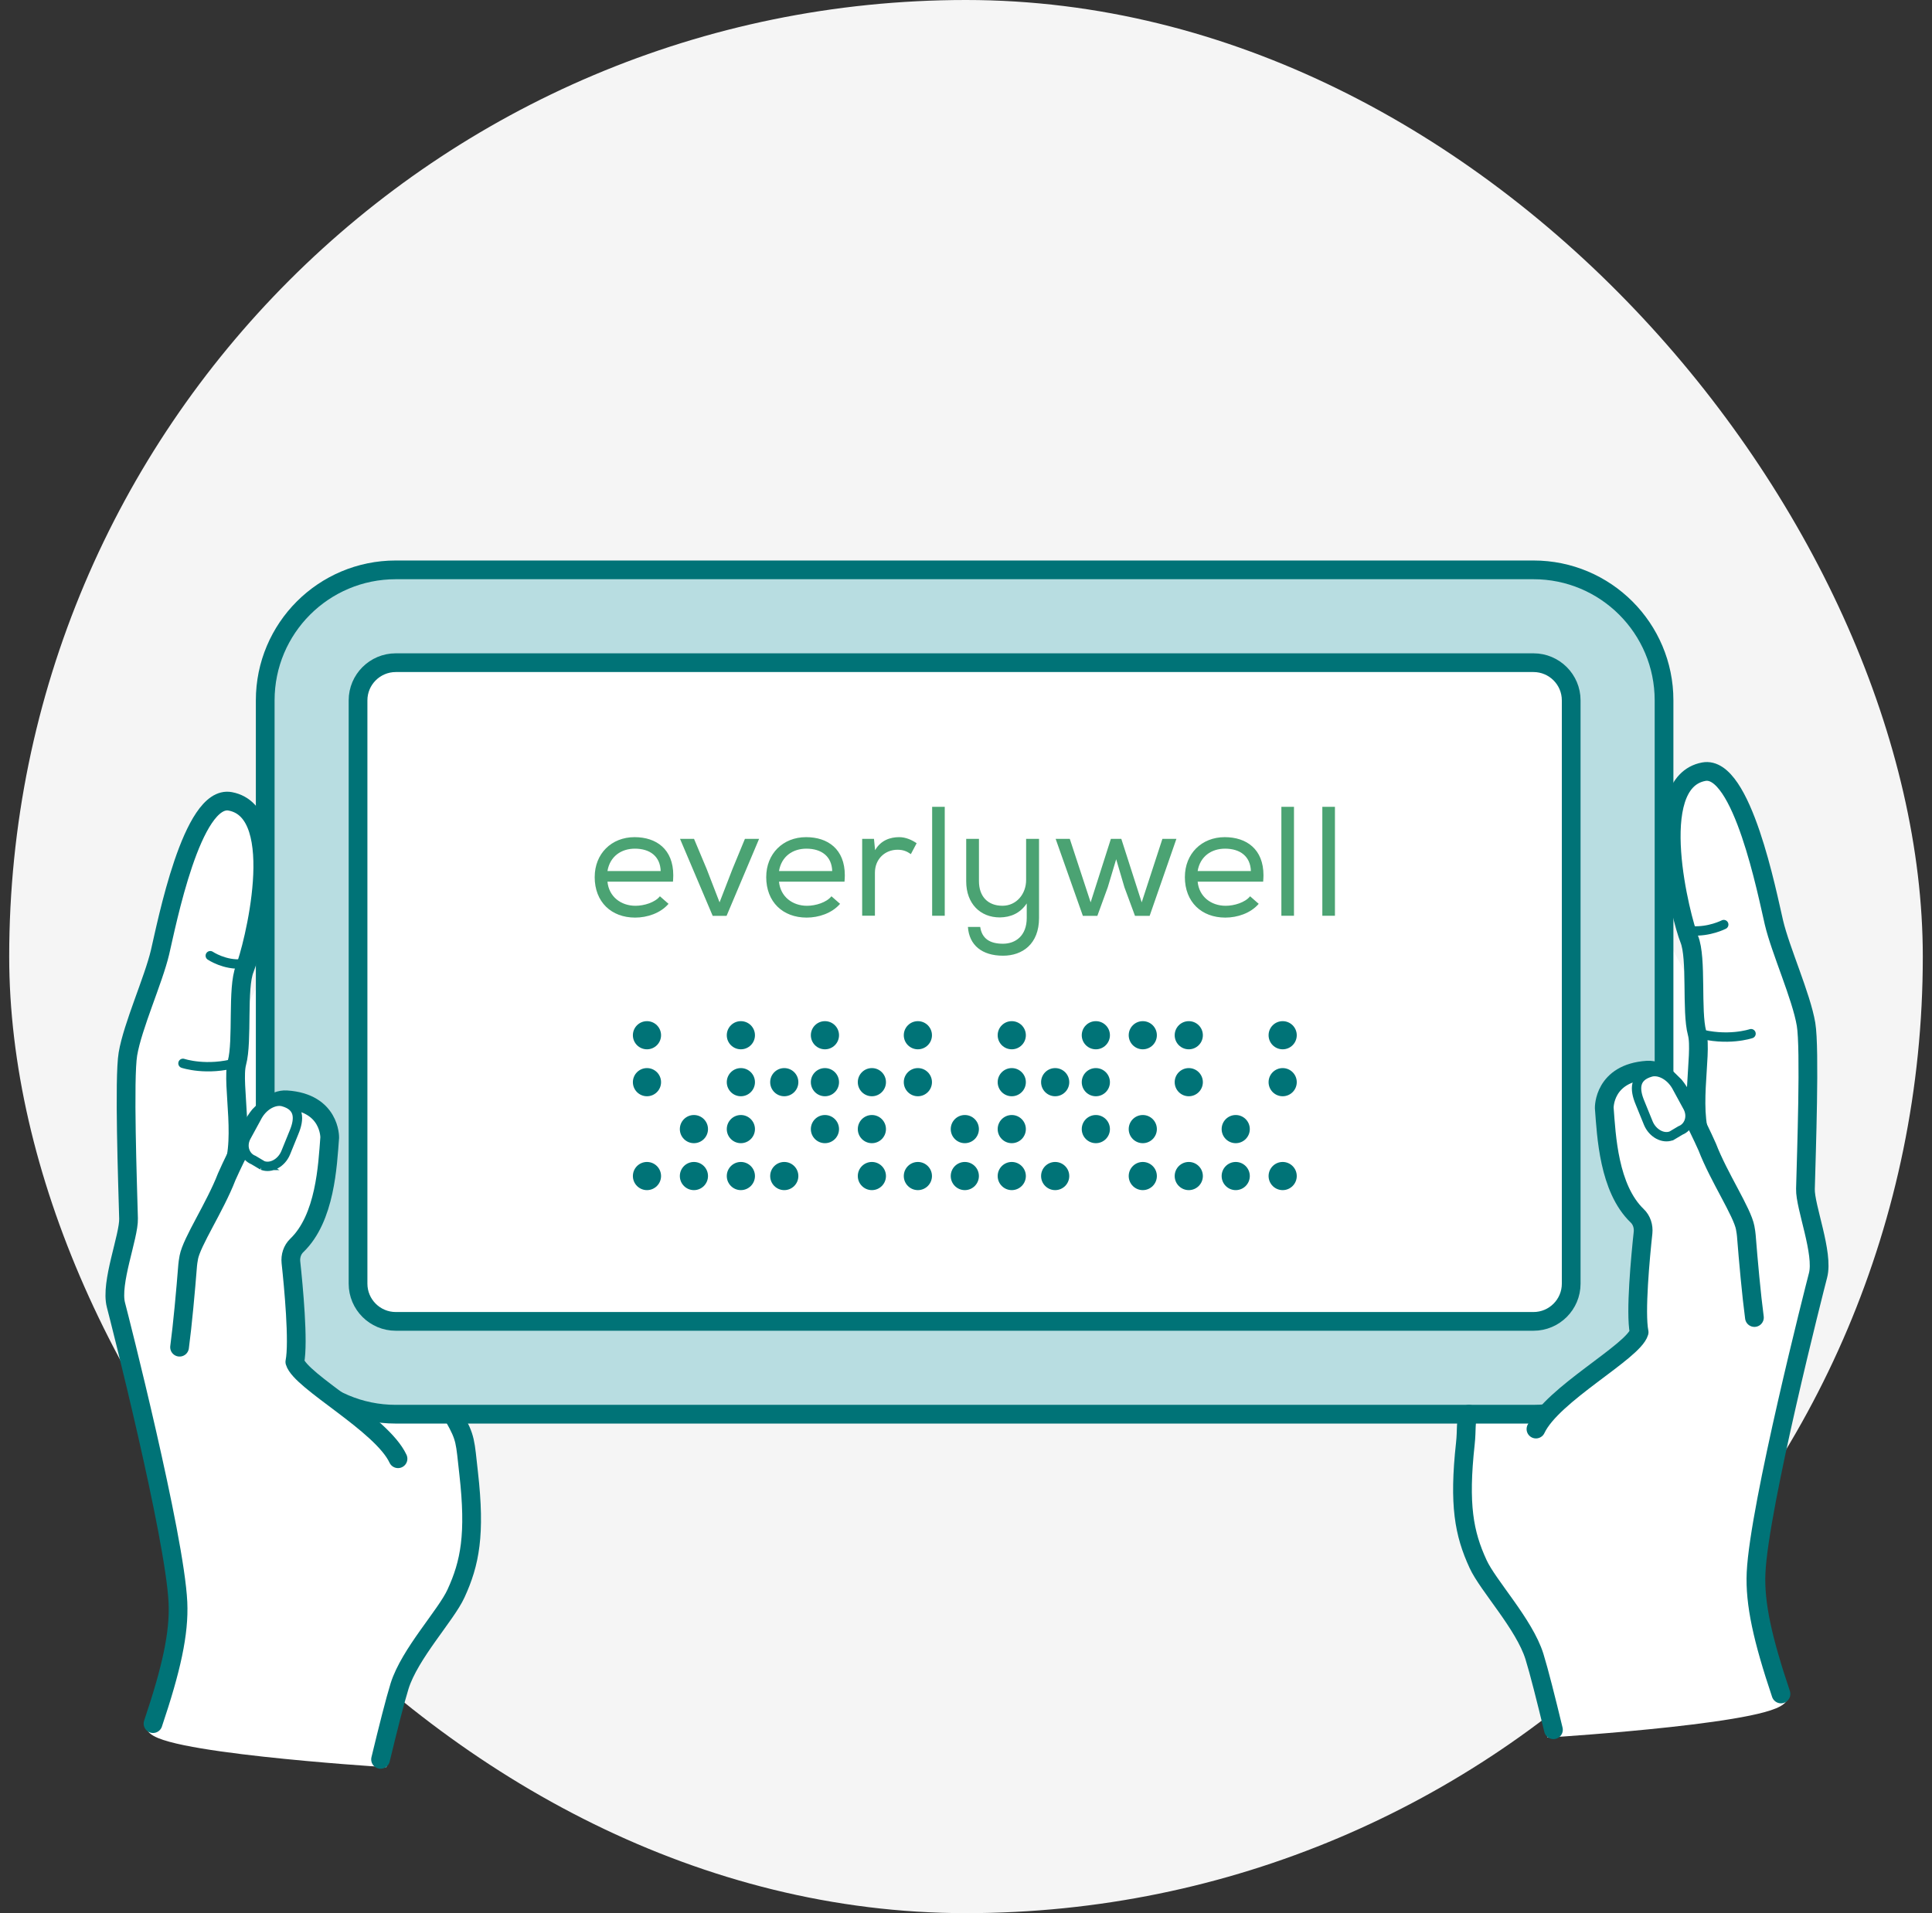 <svg xmlns="http://www.w3.org/2000/svg" xmlns:xlink="http://www.w3.org/1999/xlink" width="105" height="104" viewBox="0 0 105 104">
    <rect x="0" y="0" width="105" height="104" fill="#333333" stroke="none"/>
    <defs>
        <path id="prefix__a" d="M0 65.442L93.403 65.442 93.403 0 0 0z"/>
    </defs>
    <g fill="none" fill-rule="evenodd" transform="translate(.5)">
        <rect width="104" height="104" fill="#F5F5F5" fill-rule="nonzero" rx="52"/>
        <g transform="translate(5.353 30.588)">
            <path fill="#FFF" d="M74.473 54.427c.534 1.172 2.519 3.272 3.067 5.032.619 1.992.733 2.681 1.032 3.982 0 0 12.746-.815 12.365-1.943-.992-2.96-1.43-4.91-1.352-6.59.17-3.638 3.196-15.515 3.366-16.162.318-1.202-.709-3.734-.683-4.704.05-1.91.255-7.633.033-8.946-.256-1.52-1.39-4.018-1.746-5.533-.357-1.517-1.73-8.586-3.812-8.2-3.158.587-1.213 8.064-.792 9.099.291.707.234 2.276.27 3.576l.097.182-.069.42c-.013-.19-.021-.394-.029-.602l-1.45-2.69L74.581 44.83c-.657 1.167-.597 1.31-.796 3.065-.377 3.318-.073 4.875.687 6.532"/>
            <path stroke="#FFF" stroke-linecap="round" stroke-width=".809" d="M74.473 54.427c.534 1.172 2.519 3.272 3.067 5.032.619 1.992.733 2.681 1.032 3.982 0 0 12.746-.815 12.365-1.943-.992-2.96-1.43-4.91-1.352-6.59.17-3.638 3.196-15.515 3.366-16.162.318-1.202-.709-3.734-.683-4.704.05-1.91.255-7.633.033-8.946-.256-1.52-1.39-4.018-1.746-5.533-.357-1.517-1.73-8.586-3.812-8.2-3.158.587-1.213 8.064-.792 9.099.291.707.234 2.276.27 3.576l.097.182-.069.42c-.013-.19-.021-.394-.029-.602l-1.45-2.69L74.581 44.83c-.657 1.167-.597 1.31-.796 3.065-.377 3.318-.073 4.875.687 6.532z"/>
            <path fill="#FFF" d="M18.93 56.038c-.534 1.173-2.519 3.272-3.067 5.033-.62 1.992-.732 2.68-1.033 3.982 0 0-12.744-.815-12.365-1.943.993-2.96 1.43-4.91 1.353-6.59C3.648 52.882.622 41.005.452 40.358c-.318-1.202.708-3.734.684-4.704-.05-1.91-.255-7.634-.034-8.947.256-1.52 1.39-4.018 1.746-5.532.356-1.517 1.731-8.586 3.812-8.2 3.158.586 1.213 8.064.791 9.099-.29.707-.233 2.276-.268 3.575l-.098.183.069.42c.012-.19.02-.394.029-.603l1.45-2.69L18.82 46.442c.658 1.168.598 1.31.798 3.065.376 3.319.072 4.876-.688 6.532"/>
            <path stroke="#FFF" stroke-linecap="round" stroke-width=".809" d="M18.93 56.038c-.534 1.173-2.519 3.272-3.067 5.033-.62 1.992-.732 2.68-1.033 3.982 0 0-12.744-.815-12.365-1.943.993-2.96 1.43-4.91 1.353-6.59C3.648 52.882.622 41.005.452 40.358c-.318-1.202.708-3.734.684-4.704-.05-1.91-.255-7.634-.034-8.947.256-1.52 1.39-4.018 1.746-5.532.356-1.517 1.731-8.586 3.812-8.2 3.158.586 1.213 8.064.791 9.099-.29.707-.233 2.276-.268 3.575l-.098.183.069.42c.012-.19.02-.394.029-.603l1.45-2.69L18.82 46.442c.658 1.168.598 1.31.798 3.065.376 3.319.072 4.876-.688 6.532z"/>
            <path fill="#B8DDE1" d="M77.49 46.289H15.655c-3.918 0-7.094-3.176-7.094-7.094V7.483c0-3.918 3.176-7.093 7.094-7.093H77.49c3.918 0 7.094 3.175 7.094 7.093v31.712c0 3.918-3.176 7.094-7.094 7.094"/>
            <path stroke="#007377" stroke-width="1.018" d="M77.49 46.289H15.655c-3.918 0-7.094-3.176-7.094-7.094V7.483c0-3.918 3.176-7.093 7.094-7.093H77.49c3.918 0 7.094 3.175 7.094 7.093v31.712c0 3.918-3.176 7.094-7.094 7.094z"/>
            <g>
                <path fill="#FFF" d="M4.397.037c.658 1.166.6 1.31.799 3.064.376 3.318.072 4.876-.689 6.531-.534 1.173-2.517 3.274-3.067 5.034-.241.776-.63 2.315-1.032 3.982" transform="translate(14.422 46.405)"/>
                <path stroke="#007377" stroke-linecap="round" stroke-width="1.018" d="M4.397.037c.658 1.166.6 1.31.799 3.064.376 3.318.072 4.876-.689 6.531-.534 1.173-2.517 3.274-3.067 5.034-.241.776-.63 2.315-1.032 3.982" transform="translate(14.422 46.405)"/>
            </g>
            <g>
                <path fill="#FFF" d="M2.463 50.163c.996-2.96 1.432-4.911 1.354-6.591C3.647 39.935.622 28.058.45 27.412c-.32-1.203.71-3.735.683-4.704-.05-1.91-.254-7.635-.034-8.946.255-1.52 1.39-4.02 1.747-5.534C3.204 6.713 4.58-.36 6.659.028c3.158.586 1.214 8.064.79 9.1-.425 1.036-.102 3.92-.424 5.105-.321 1.185.558 4.56-.426 6.244 0 0 1.088.824 2.01 1.59" transform="translate(0 12.946)"/>
                <path stroke="#007377" stroke-linecap="round" stroke-width="1.018" d="M2.463 50.163c.996-2.96 1.432-4.911 1.354-6.591C3.647 39.935.622 28.058.45 27.412c-.32-1.203.71-3.735.683-4.704-.05-1.91-.254-7.635-.034-8.946.255-1.52 1.39-4.02 1.747-5.534C3.204 6.713 4.58-.36 6.659.028c3.158.586 1.214 8.064.79 9.1-.425 1.036-.102 3.92-.424 5.105-.321 1.185.558 4.56-.426 6.244 0 0 1.088.824 2.01 1.59" transform="translate(0 12.946)"/>
            </g>
            <path fill="#FFF" d="M3.906 42.646c.163-1.223.333-3.082.44-4.456.008-.099.029-.24.06-.412.002-.004.002-.004 0-.007.164-.868 1.428-2.744 2.063-4.39.073-.183 1.231-2.684 1.775-3.33.056-.062.452-.452.47-.466.328-.267.665-.41 1.013-.387 2.382.156 2.34 2.05 2.34 2.05-.114 1.513-.238 4.379-1.79 5.866-.245.235-.353.58-.317.918.139 1.299.428 4.339.212 5.412.315 1.068 4.724 3.369 5.608 5.265 0 0-.942 8.54-8.837 4.343-3.252-1.728-3.037-10.406-3.037-10.406"/>
            <path stroke="#FFF" stroke-linecap="round" stroke-linejoin="round" stroke-width=".809" d="M3.906 42.646c.163-1.223.333-3.082.44-4.456.008-.099.029-.24.06-.412.002-.004.002-.004 0-.007.164-.868 1.428-2.744 2.063-4.39.073-.183 1.231-2.684 1.775-3.33.056-.062.452-.452.47-.466.328-.267.665-.41 1.013-.387 2.382.156 2.34 2.05 2.34 2.05-.114 1.513-.238 4.379-1.79 5.866-.245.235-.353.58-.317.918.139 1.299.428 4.339.212 5.412.315 1.068 4.724 3.369 5.608 5.265 0 0-.942 8.54-8.837 4.343-3.252-1.728-3.037-10.406-3.037-10.406z"/>
            <g>
                <path fill="#FFF" d="M.445 13.547c.163-1.223.332-3.081.44-4.455.008-.1.028-.24.06-.413v-.007c.163-.867 1.428-2.743 2.063-4.39.072-.183 1.231-2.684 1.775-3.33.056-.062.451-.451.47-.466C5.58.22 5.917.076 6.265.1c2.382.156 2.34 2.051 2.34 2.051-.115 1.512-.239 4.378-1.79 5.866-.245.235-.354.58-.318.918.14 1.298.428 4.338.213 5.411.315 1.069 4.724 3.37 5.607 5.265" transform="translate(3.461 29.099)"/>
                <path stroke="#007377" stroke-linecap="round" stroke-linejoin="round" stroke-width="1.018" d="M.445 13.547c.163-1.223.332-3.081.44-4.455.008-.1.028-.24.06-.413v-.007c.163-.867 1.428-2.743 2.063-4.39.072-.183 1.231-2.684 1.775-3.33.056-.062.451-.451.47-.466C5.58.22 5.917.076 6.265.1c2.382.156 2.34 2.051 2.34 2.051-.115 1.512-.239 4.378-1.79 5.866-.245.235-.354.58-.318.918.14 1.298.428 4.338.213 5.411.315 1.069 4.724 3.37 5.607 5.265" transform="translate(3.461 29.099)"/>
            </g>
            <g>
                <path fill="#FFF" d="M.053.425S1.345.862 2.987.388" transform="translate(4.038 26.791)"/>
                <path stroke="#007377" stroke-linecap="round" stroke-width=".509" d="M.053.425S1.345.862 2.987.388" transform="translate(4.038 26.791)"/>
            </g>
            <g>
                <path fill="#FFF" d="M.383.342s.79.533 1.736.442" transform="translate(5.192 21.022)"/>
                <path stroke="#007377" stroke-linecap="round" stroke-width=".509" d="M.383.342s.79.533 1.736.442" transform="translate(5.192 21.022)"/>
            </g>
            <path fill="#FFF" d="M8.413 32.765l-.49-.292c-.444-.173-.664-.723-.405-1.242l.576-1.058c.34-.683.99-.995 1.443-.869.911.254.892.938.59 1.66l-.455 1.119c-.231.55-.8.862-1.259.682"/>
            <path stroke="#007377" stroke-linecap="round" stroke-width=".509" d="M8.413 32.765l-.49-.292c-.444-.173-.664-.723-.405-1.242l.576-1.058c.34-.683.99-.995 1.443-.869.911.254.892.938.59 1.66l-.455 1.119c-.231.55-.8.862-1.259.682z"/>
            <g>
                <path fill="#FFF" d="M.717.46C.51.863.61 1.269.521 2.067c-.363 3.32-.072 4.875.689 6.531.533 1.173 2.517 3.274 3.066 5.034.242.776.631 2.315 1.033 3.982" transform="translate(73.264 45.828)"/>
                <path stroke="#007377" stroke-linecap="round" stroke-width="1.018" d="M.717.46C.51.863.61 1.269.521 2.067c-.363 3.32-.072 4.875.689 6.531.533 1.173 2.517 3.274 3.066 5.034.242.776.631 2.315 1.033 3.982" transform="translate(73.264 45.828)"/>
            </g>
            <g>
                <path fill="#FFF" d="M6.715 50.282c-.995-2.96-1.432-4.911-1.354-6.591.17-3.637 3.195-15.514 3.366-16.16.319-1.203-.71-3.735-.683-4.704.05-1.91.254-7.636.033-8.946-.255-1.52-1.388-4.02-1.745-5.534C5.975 6.832 4.599-.24 2.519.147c-3.158.586-1.214 8.064-.79 9.1.425 1.036.101 3.92.424 5.105.322 1.184-.559 4.56.425 6.244 0 0-1.087.824-2.01 1.59" transform="translate(84.225 11.215)"/>
                <path stroke="#007377" stroke-linecap="round" stroke-width="1.018" d="M6.715 50.282c-.995-2.96-1.432-4.911-1.354-6.591.17-3.637 3.195-15.514 3.366-16.16.319-1.203-.71-3.735-.683-4.704.05-1.91.254-7.636.033-8.946-.255-1.52-1.388-4.02-1.745-5.534C5.975 6.832 4.599-.24 2.519.147c-3.158.586-1.214 8.064-.79 9.1.425 1.036.101 3.92.424 5.105.322 1.184-.559 4.56.425 6.244 0 0-1.087.824-2.01 1.59" transform="translate(84.225 11.215)"/>
            </g>
            <path fill="#FFF" d="M89.496 41.034c-.162-1.223-.332-3.081-.44-4.455-.007-.1-.028-.241-.06-.413v-.007c-.163-.868-1.428-2.744-2.062-4.39-.072-.183-1.232-2.684-1.776-3.33-.055-.061-.451-.451-.469-.466-.329-.266-.666-.41-1.013-.387-2.382.156-2.34 2.051-2.34 2.051.115 1.512.239 4.378 1.79 5.866.245.234.353.58.317.917-.139 1.299-.427 4.34-.212 5.412-.315 1.069-4.724 3.37-5.608 5.265 0 0 .941 8.54 8.837 4.343 3.251-1.728 3.036-10.406 3.036-10.406"/>
            <path stroke="#FFF" stroke-linecap="round" stroke-linejoin="round" stroke-width=".809" d="M89.496 41.034c-.162-1.223-.332-3.081-.44-4.455-.007-.1-.028-.241-.06-.413v-.007c-.163-.868-1.428-2.744-2.062-4.39-.072-.183-1.232-2.684-1.776-3.33-.055-.061-.451-.451-.469-.466-.329-.266-.666-.41-1.013-.387-2.382.156-2.34 2.051-2.34 2.051.115 1.512.239 4.378 1.79 5.866.245.234.353.58.317.917-.139 1.299-.427 4.34-.212 5.412-.315 1.069-4.724 3.37-5.608 5.265 0 0 .941 8.54 8.837 4.343 3.251-1.728 3.036-10.406 3.036-10.406z"/>
            <g>
                <path fill="#FFF" d="M12.194 13.666c-.163-1.223-.332-3.081-.44-4.455-.007-.1-.028-.241-.06-.413v-.007c-.163-.867-1.428-2.743-2.062-4.39-.073-.183-1.232-2.684-1.776-3.33C7.8 1.01 7.405.62 7.386.605 7.059.34 6.722.195 6.375.218 3.99.374 4.033 2.27 4.033 2.27c.115 1.511.24 4.377 1.79 5.865.246.234.353.58.318.918-.14 1.298-.428 4.338-.213 5.411-.315 1.069-4.723 3.37-5.607 5.265" transform="translate(77.302 27.368)"/>
                <path stroke="#007377" stroke-linecap="round" stroke-linejoin="round" stroke-width="1.018" d="M12.194 13.666c-.163-1.223-.332-3.081-.44-4.455-.007-.1-.028-.241-.06-.413v-.007c-.163-.867-1.428-2.743-2.062-4.39-.073-.183-1.232-2.684-1.776-3.33C7.8 1.01 7.405.62 7.386.605 7.059.34 6.722.195 6.375.218 3.99.374 4.033 2.27 4.033 2.27c.115 1.511.24 4.377 1.79 5.865.246.234.353.58.318.918-.14 1.298-.428 4.338-.213 5.411-.315 1.069-4.723 3.37-5.607 5.265" transform="translate(77.302 27.368)"/>
            </g>
            <g>
                <path fill="#FFF" d="M3.356.543S2.064.981.422.507" transform="translate(85.956 25.06)"/>
                <path stroke="#007377" stroke-linecap="round" stroke-width=".509" d="M3.356.543S2.064.981.422.507" transform="translate(85.956 25.06)"/>
            </g>
            <g>
                <path fill="#FFF" d="M1.873.38S1.083.788.137.72" transform="translate(85.956 19.292)"/>
                <path stroke="#007377" stroke-linecap="round" stroke-width=".509" d="M1.873.38S1.083.788.137.72" transform="translate(85.956 19.292)"/>
            </g>
            <path fill="#FFF" d="M84.99 31.153l.49-.291c.443-.174.664-.724.405-1.242l-.576-1.059c-.34-.683-.99-.995-1.443-.869-.912.254-.892.938-.59 1.66l.455 1.119c.231.55.8.862 1.258.682"/>
            <path stroke="#007377" stroke-linecap="round" stroke-width=".509" d="M84.99 31.153l.49-.291c.443-.174.664-.724.405-1.242l-.576-1.059c-.34-.683-.99-.995-1.443-.869-.912.254-.892.938-.59 1.66l.455 1.119c.231.55.8.862 1.258.682z"/>
            <path fill="#FFF" d="M15.655 41.243c-1.13 0-2.049-.918-2.049-2.048V7.483c0-1.129.919-2.047 2.049-2.047H77.49c1.13 0 2.048.918 2.048 2.047v31.712c0 1.13-.918 2.048-2.048 2.048H15.655z"/>
            <path stroke="#007377" stroke-width="1.018" d="M15.655 41.243c-1.13 0-2.049-.918-2.049-2.048V7.483c0-1.129.919-2.047 2.049-2.047H77.49c1.13 0 2.048.918 2.048 2.047v31.712c0 1.13-.918 2.048-2.048 2.048H15.655z"/>
            <path fill="#007377" d="M30.074 33.342c0 .422-.343.766-.766.766-.422 0-.765-.344-.765-.766 0-.422.343-.765.765-.765.423 0 .766.343.766.765M32.625 33.342c0 .422-.342.766-.765.766s-.765-.344-.765-.766c0-.422.342-.765.765-.765s.765.343.765.765M35.177 33.342c0 .422-.343.766-.766.766-.422 0-.765-.344-.765-.766 0-.422.343-.765.765-.765.423 0 .766.343.766.765M37.536 33.342c0 .422-.344.766-.766.766-.423 0-.765-.344-.765-.766 0-.422.342-.765.765-.765.422 0 .766.343.766.765M42.297 33.342c0 .422-.342.766-.765.766s-.765-.344-.765-.766c0-.422.342-.765.765-.765s.765.343.765.765M32.625 30.79c0 .423-.342.766-.765.766s-.765-.343-.765-.765c0-.423.342-.766.765-.766s.765.343.765.766M35.177 30.79c0 .423-.343.766-.766.766-.422 0-.765-.343-.765-.765 0-.423.343-.766.765-.766.423 0 .766.343.766.766M39.746 30.79c0 .423-.343.766-.765.766-.424 0-.766-.343-.766-.765 0-.423.342-.766.766-.766.422 0 .765.343.765.766M42.297 30.79c0 .423-.342.766-.765.766s-.765-.343-.765-.765c0-.423.342-.766.765-.766s.765.343.765.766M30.074 28.24c0 .422-.343.765-.766.765-.422 0-.765-.343-.765-.766 0-.422.343-.765.765-.765.423 0 .766.343.766.765M35.177 28.24c0 .422-.343.765-.766.765-.422 0-.765-.343-.765-.766 0-.422.343-.765.765-.765.423 0 .766.343.766.765M37.536 28.24c0 .422-.344.765-.766.765-.423 0-.765-.343-.765-.766 0-.422.342-.765.765-.765.422 0 .766.343.766.765M39.746 28.24c0 .422-.343.765-.765.765-.424 0-.766-.343-.766-.766 0-.422.342-.765.766-.765.422 0 .765.343.765.765M42.297 28.24c0 .422-.342.765-.765.765s-.765-.343-.765-.766c0-.422.342-.765.765-.765s.765.343.765.765M30.074 25.688c0 .423-.343.765-.766.765-.422 0-.765-.342-.765-.765s.343-.765.765-.765c.423 0 .766.342.766.765M35.177 25.688c0 .423-.343.765-.766.765-.422 0-.765-.342-.765-.765s.343-.765.765-.765c.423 0 .766.342.766.765M39.746 25.688c0 .423-.343.765-.765.765-.424 0-.766-.342-.766-.765s.342-.765.766-.765c.422 0 .765.342.765.765M44.797 33.342c0 .422-.343.766-.765.766-.423 0-.766-.344-.766-.766 0-.422.343-.765.766-.765.422 0 .765.343.765.765M47.348 33.342c0 .422-.342.766-.765.766s-.765-.344-.765-.766c0-.422.342-.765.765-.765s.765.343.765.765M49.9 33.342c0 .422-.343.766-.766.766s-.765-.344-.765-.766c0-.422.342-.765.765-.765s.766.343.766.765M52.259 33.342c0 .422-.343.766-.766.766s-.765-.344-.765-.766c0-.422.342-.765.765-.765s.766.343.766.765M57.02 33.342c0 .422-.342.766-.765.766s-.765-.344-.765-.766c0-.422.342-.765.765-.765s.765.343.765.765M47.348 30.79c0 .423-.342.766-.765.766s-.765-.343-.765-.765c0-.423.342-.766.765-.766s.765.343.765.766M49.9 30.79c0 .423-.343.766-.766.766s-.765-.343-.765-.765c0-.423.342-.766.765-.766s.766.343.766.766M54.469 30.79c0 .423-.343.766-.765.766-.424 0-.766-.343-.766-.765 0-.423.342-.766.766-.766.422 0 .765.343.765.766M57.02 30.79c0 .423-.342.766-.765.766s-.765-.343-.765-.765c0-.423.342-.766.765-.766s.765.343.765.766M44.797 28.24c0 .422-.343.765-.765.765-.423 0-.766-.343-.766-.766 0-.422.343-.765.766-.765.422 0 .765.343.765.765M49.9 28.24c0 .422-.343.765-.766.765s-.765-.343-.765-.766c0-.422.342-.765.765-.765s.766.343.766.765M52.259 28.24c0 .422-.343.765-.766.765s-.765-.343-.765-.766c0-.422.342-.765.765-.765s.766.343.766.765M54.469 28.24c0 .422-.343.765-.765.765-.424 0-.766-.343-.766-.766 0-.422.342-.765.766-.765.422 0 .765.343.765.765M44.797 25.688c0 .423-.343.765-.765.765-.423 0-.766-.342-.766-.765s.343-.765.766-.765c.422 0 .765.342.765.765M49.9 25.688c0 .423-.343.765-.766.765s-.765-.342-.765-.765.342-.765.765-.765.766.342.766.765M54.469 25.688c0 .423-.343.765-.765.765-.424 0-.766-.342-.766-.765s.342-.765.766-.765c.422 0 .765.342.765.765M57.02 25.688c0 .423-.342.765-.765.765s-.765-.342-.765-.765.342-.765.765-.765.765.342.765.765M59.52 33.342c0 .422-.343.766-.765.766-.423 0-.766-.344-.766-.766 0-.422.343-.765.766-.765.422 0 .765.343.765.765M62.071 33.342c0 .422-.342.766-.765.766s-.765-.344-.765-.766c0-.422.342-.765.765-.765s.765.343.765.765M64.623 33.342c0 .422-.343.766-.765.766-.424 0-.766-.344-.766-.766 0-.422.342-.765.766-.765.422 0 .765.343.765.765M62.071 30.79c0 .423-.342.766-.765.766s-.765-.343-.765-.765c0-.423.342-.766.765-.766s.765.343.765.766M59.52 28.24c0 .422-.343.765-.765.765-.423 0-.766-.343-.766-.766 0-.422.343-.765.766-.765.422 0 .765.343.765.765M64.623 28.24c0 .422-.343.765-.765.765-.424 0-.766-.343-.766-.766 0-.422.342-.765.766-.765.422 0 .765.343.765.765M59.52 25.688c0 .423-.343.765-.765.765-.423 0-.766-.342-.766-.765s.343-.765.766-.765c.422 0 .765.342.765.765M64.623 25.688c0 .423-.343.765-.765.765-.424 0-.766-.342-.766-.765s.342-.765.766-.765c.422 0 .765.342.765.765"/>
            <path fill="#4BA373" d="M30.054 16.764c-.026-.803-.584-1.218-1.404-1.218-.727 0-1.353.406-1.489 1.218h2.893zm-3.586.322c0-1.26.905-2.166 2.165-2.166 1.184 0 2.105.652 2.105 2.073 0 .11-.008.228-.016.346h-3.56c.075.812.727 1.312 1.522 1.312.465 0 1.057-.178 1.328-.517l.473.415h-.008c-.44.508-1.159.744-1.81.744-1.294 0-2.2-.846-2.2-2.207zM31.105 15.013L31.866 15.013 32.551 16.646 33.254 18.464 33.955 16.654 34.632 15.013 35.402 15.013 33.634 19.2 32.881 19.2zM41.004 15.013h.642l.06.617c.313-.549.837-.71 1.31-.71.356 0 .694.153.948.33l-.313.592c-.228-.16-.43-.237-.727-.237-.668 0-1.227.491-1.227 1.252v2.335h-.693v-4.179z"/>
            <mask id="prefix__b" fill="#fff">
                <use xlink:href="#prefix__a"/>
            </mask>
            <path fill="#4BA373" d="M44.807 19.192L45.492 19.192 45.492 13.271 44.807 13.271zM46.75 19.8h.669c.093.635.524.914 1.235.914.693 0 1.294-.44 1.294-1.404v-.787c-.364.542-.88.753-1.463.761-1.058 0-1.827-.744-1.827-1.962v-2.309h.693v2.3c0 .821.474 1.337 1.277 1.337.77 0 1.286-.651 1.286-1.395v-2.242h.702v4.305c0 1.404-.897 2.047-1.954 2.047-1.15 0-1.843-.575-1.911-1.564M51.519 15.013L52.288 15.013 53.421 18.464 54.521 15.013 55.088 15.013 56.196 18.464 57.321 15.013 58.082 15.013 56.627 19.2 55.832 19.2 55.257 17.644 54.809 16.121 54.352 17.644 53.785 19.2 52.999 19.2zM62.13 16.764c-.026-.803-.585-1.218-1.405-1.218-.727 0-1.353.406-1.489 1.218h2.893zm-3.587.322c0-1.26.906-2.166 2.165-2.166 1.184 0 2.106.652 2.106 2.073 0 .11-.008.228-.017.346h-3.56c.075.812.727 1.312 1.522 1.312.465 0 1.057-.178 1.328-.517l.473.415h-.008c-.44.508-1.158.744-1.81.744-1.293 0-2.2-.846-2.2-2.207zM63.787 19.192L64.472 19.192 64.472 13.271 63.787 13.271zM66.013 19.192L66.698 19.192 66.698 13.271 66.013 13.271zM39.376 16.764c-.025-.803-.584-1.218-1.404-1.218-.727 0-1.353.406-1.488 1.218h2.892zm-3.586.322c0-1.26.905-2.166 2.165-2.166 1.185 0 2.106.652 2.106 2.073 0 .11-.008.228-.017.346h-3.56c.076.812.727 1.312 1.522 1.312.466 0 1.058-.178 1.328-.517l.474.415h-.009c-.44.508-1.158.744-1.81.744-1.294 0-2.2-.846-2.2-2.207z" mask="url(#prefix__b)"/>
        </g>
    </g>
</svg>
